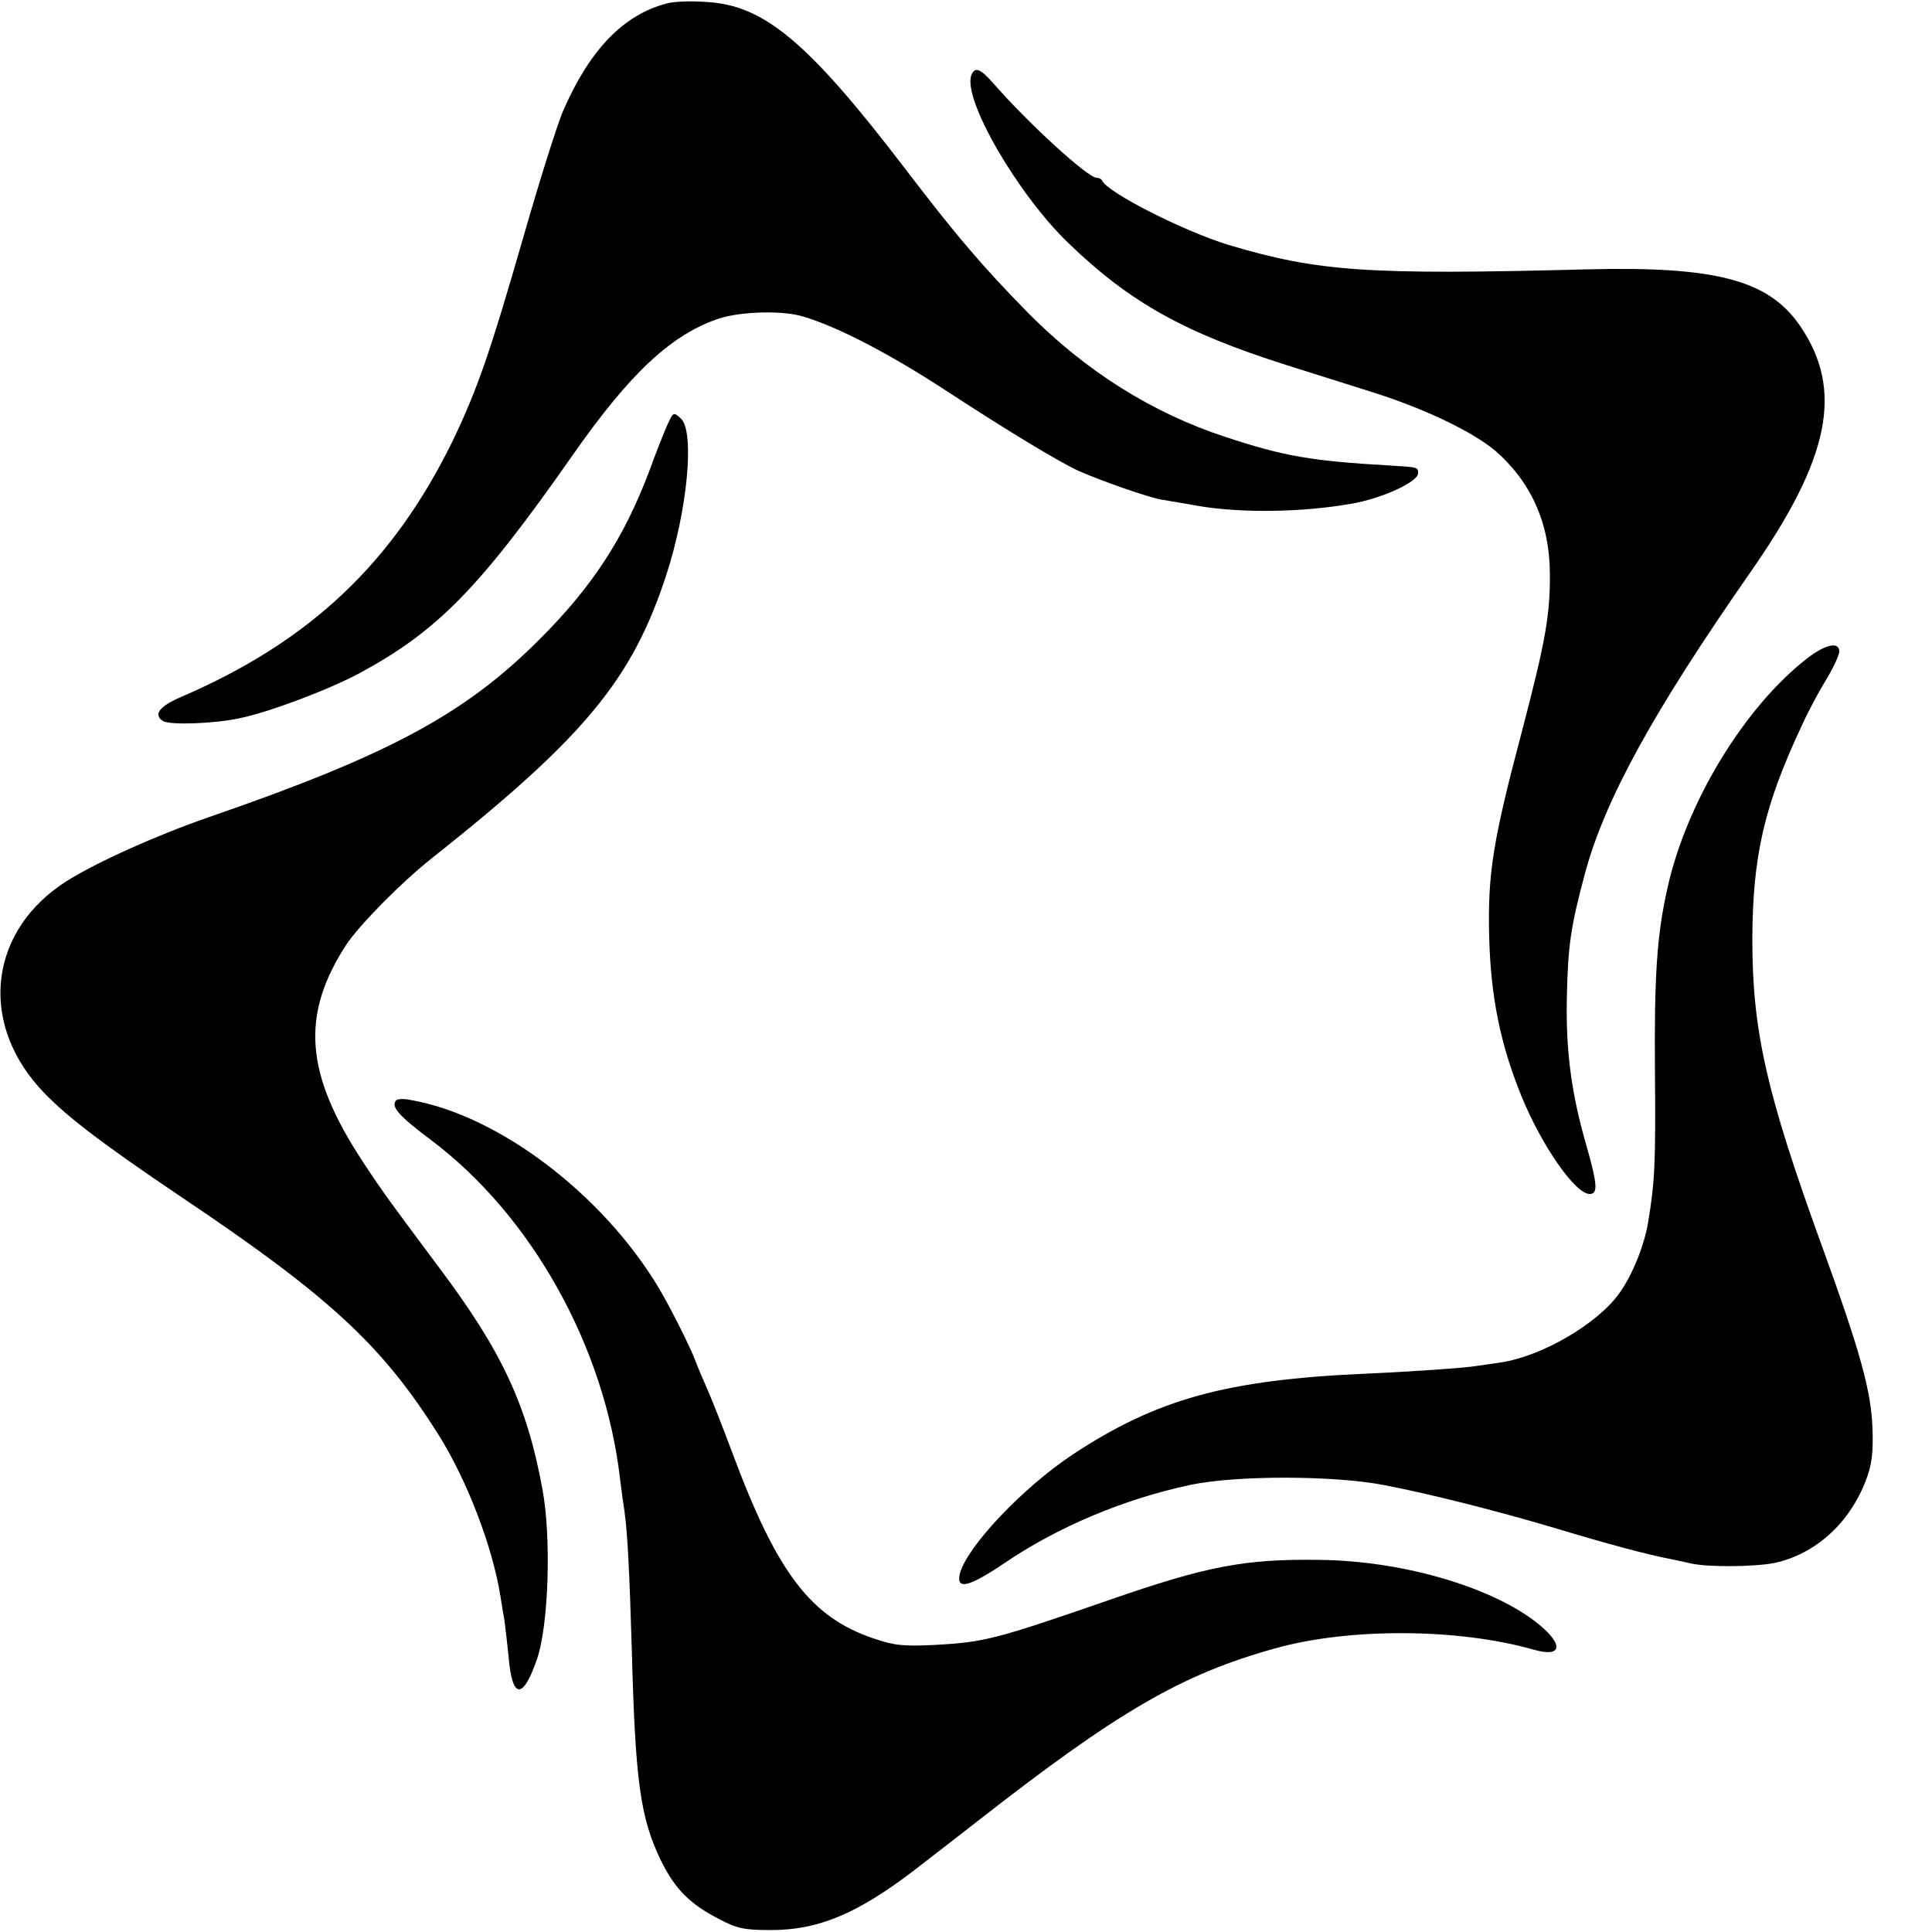 <?xml version="1.0" standalone="no"?>
<!DOCTYPE svg PUBLIC "-//W3C//DTD SVG 20010904//EN"
 "http://www.w3.org/TR/2001/REC-SVG-20010904/DTD/svg10.dtd">
<svg version="1.0" xmlns="http://www.w3.org/2000/svg"
 width="500pt" height="500pt" viewBox="0 0 500 500"
 preserveAspectRatio="xMidYMid meet">
<g transform="translate(0,500) scale(0.1,-0.1)"
fill="#000000" stroke="none">
<path d="M1725 4991 c-113 -30 -200 -121 -269 -281 -15 -36 -61 -182 -102
-325 -86 -299 -119 -393 -181 -523 -155 -318 -370 -522 -705 -666 -56 -24 -72
-46 -46 -62 17 -11 132 -7 197 7 75 15 229 73 310 116 202 109 311 219 553
565 149 213 256 313 380 354 56 18 164 21 216 5 91 -27 225 -97 372 -193 156
-102 290 -183 342 -207 62 -27 179 -68 214 -74 16 -3 61 -10 99 -17 110 -18
264 -16 390 6 80 13 175 57 175 79 0 16 -1 16 -69 20 -209 12 -277 24 -429 74
-190 62 -363 171 -512 322 -117 119 -186 200 -318 373 -250 327 -365 424 -516
431 -39 3 -84 1 -101 -4z"/>
<path d="M2514 4806 c-24 -61 120 -310 253 -437 158 -152 298 -230 563 -314
63 -20 165 -52 225 -71 133 -42 257 -102 314 -150 93 -80 142 -189 142 -319 1
-107 -12 -177 -71 -403 -77 -290 -90 -372 -86 -537 4 -155 29 -278 84 -413 53
-129 139 -252 176 -252 22 0 20 25 -8 124 -39 134 -54 245 -51 385 3 137 10
182 47 321 52 192 177 419 428 779 206 295 242 471 129 637 -81 119 -217 155
-549 147 -573 -15 -698 -6 -930 63 -115 35 -315 136 -328 167 -2 4 -8 7 -14 7
-23 0 -177 141 -266 243 -35 40 -49 45 -58 23z"/>
<path d="M1726 3898 c-8 -18 -29 -71 -46 -118 -66 -174 -147 -298 -284 -435
-194 -194 -390 -299 -856 -460 -136 -47 -289 -116 -367 -165 -198 -125 -229
-358 -72 -534 61 -68 155 -140 364 -281 389 -261 524 -386 671 -620 73 -117
138 -286 159 -415 3 -19 7 -46 10 -60 2 -14 7 -56 11 -95 9 -113 37 -116 74
-8 30 88 37 314 14 438 -40 219 -105 358 -268 575 -123 165 -145 194 -198 275
-149 227 -160 378 -42 560 34 51 143 162 223 225 393 312 517 461 605 731 55
168 74 369 39 405 -20 19 -21 18 -37 -18z"/>
<path d="M4678 3297 c-162 -125 -314 -373 -363 -597 -27 -121 -34 -224 -32
-475 2 -232 0 -283 -18 -390 -10 -60 -42 -138 -75 -183 -57 -79 -200 -162
-306 -178 -22 -3 -49 -7 -62 -9 -29 -5 -172 -15 -287 -20 -363 -16 -542 -66
-760 -210 -129 -86 -273 -238 -291 -308 -10 -43 24 -34 116 28 137 93 307 165
480 202 117 25 368 25 500 0 121 -23 297 -68 442 -111 132 -40 247 -71 303
-81 22 -5 47 -10 55 -12 45 -9 161 -8 212 2 106 23 194 102 237 214 16 42 19
72 17 135 -4 98 -31 196 -130 469 -145 399 -181 559 -181 797 1 214 30 343
127 550 16 36 45 90 64 121 19 31 34 64 34 73 0 26 -35 19 -82 -17z"/>
<path d="M1026 2153 c-16 -16 5 -40 89 -103 261 -196 451 -536 490 -880 3 -25
8 -61 11 -80 8 -57 13 -155 19 -356 9 -345 22 -439 76 -550 36 -73 75 -112
149 -150 47 -25 66 -29 135 -29 123 0 223 42 370 154 32 25 66 51 75 58 8 6
49 38 90 70 362 283 528 380 770 447 192 54 475 52 668 -3 79 -23 80 16 2 75
-120 90 -346 155 -555 157 -193 3 -292 -16 -545 -104 -292 -101 -322 -109
-450 -116 -80 -4 -105 -2 -160 17 -162 55 -249 169 -365 481 -24 64 -53 138
-65 165 -12 27 -25 58 -29 69 -13 36 -65 139 -95 190 -145 243 -414 448 -642
488 -18 4 -34 3 -38 0z"/>
</g>
</svg>
